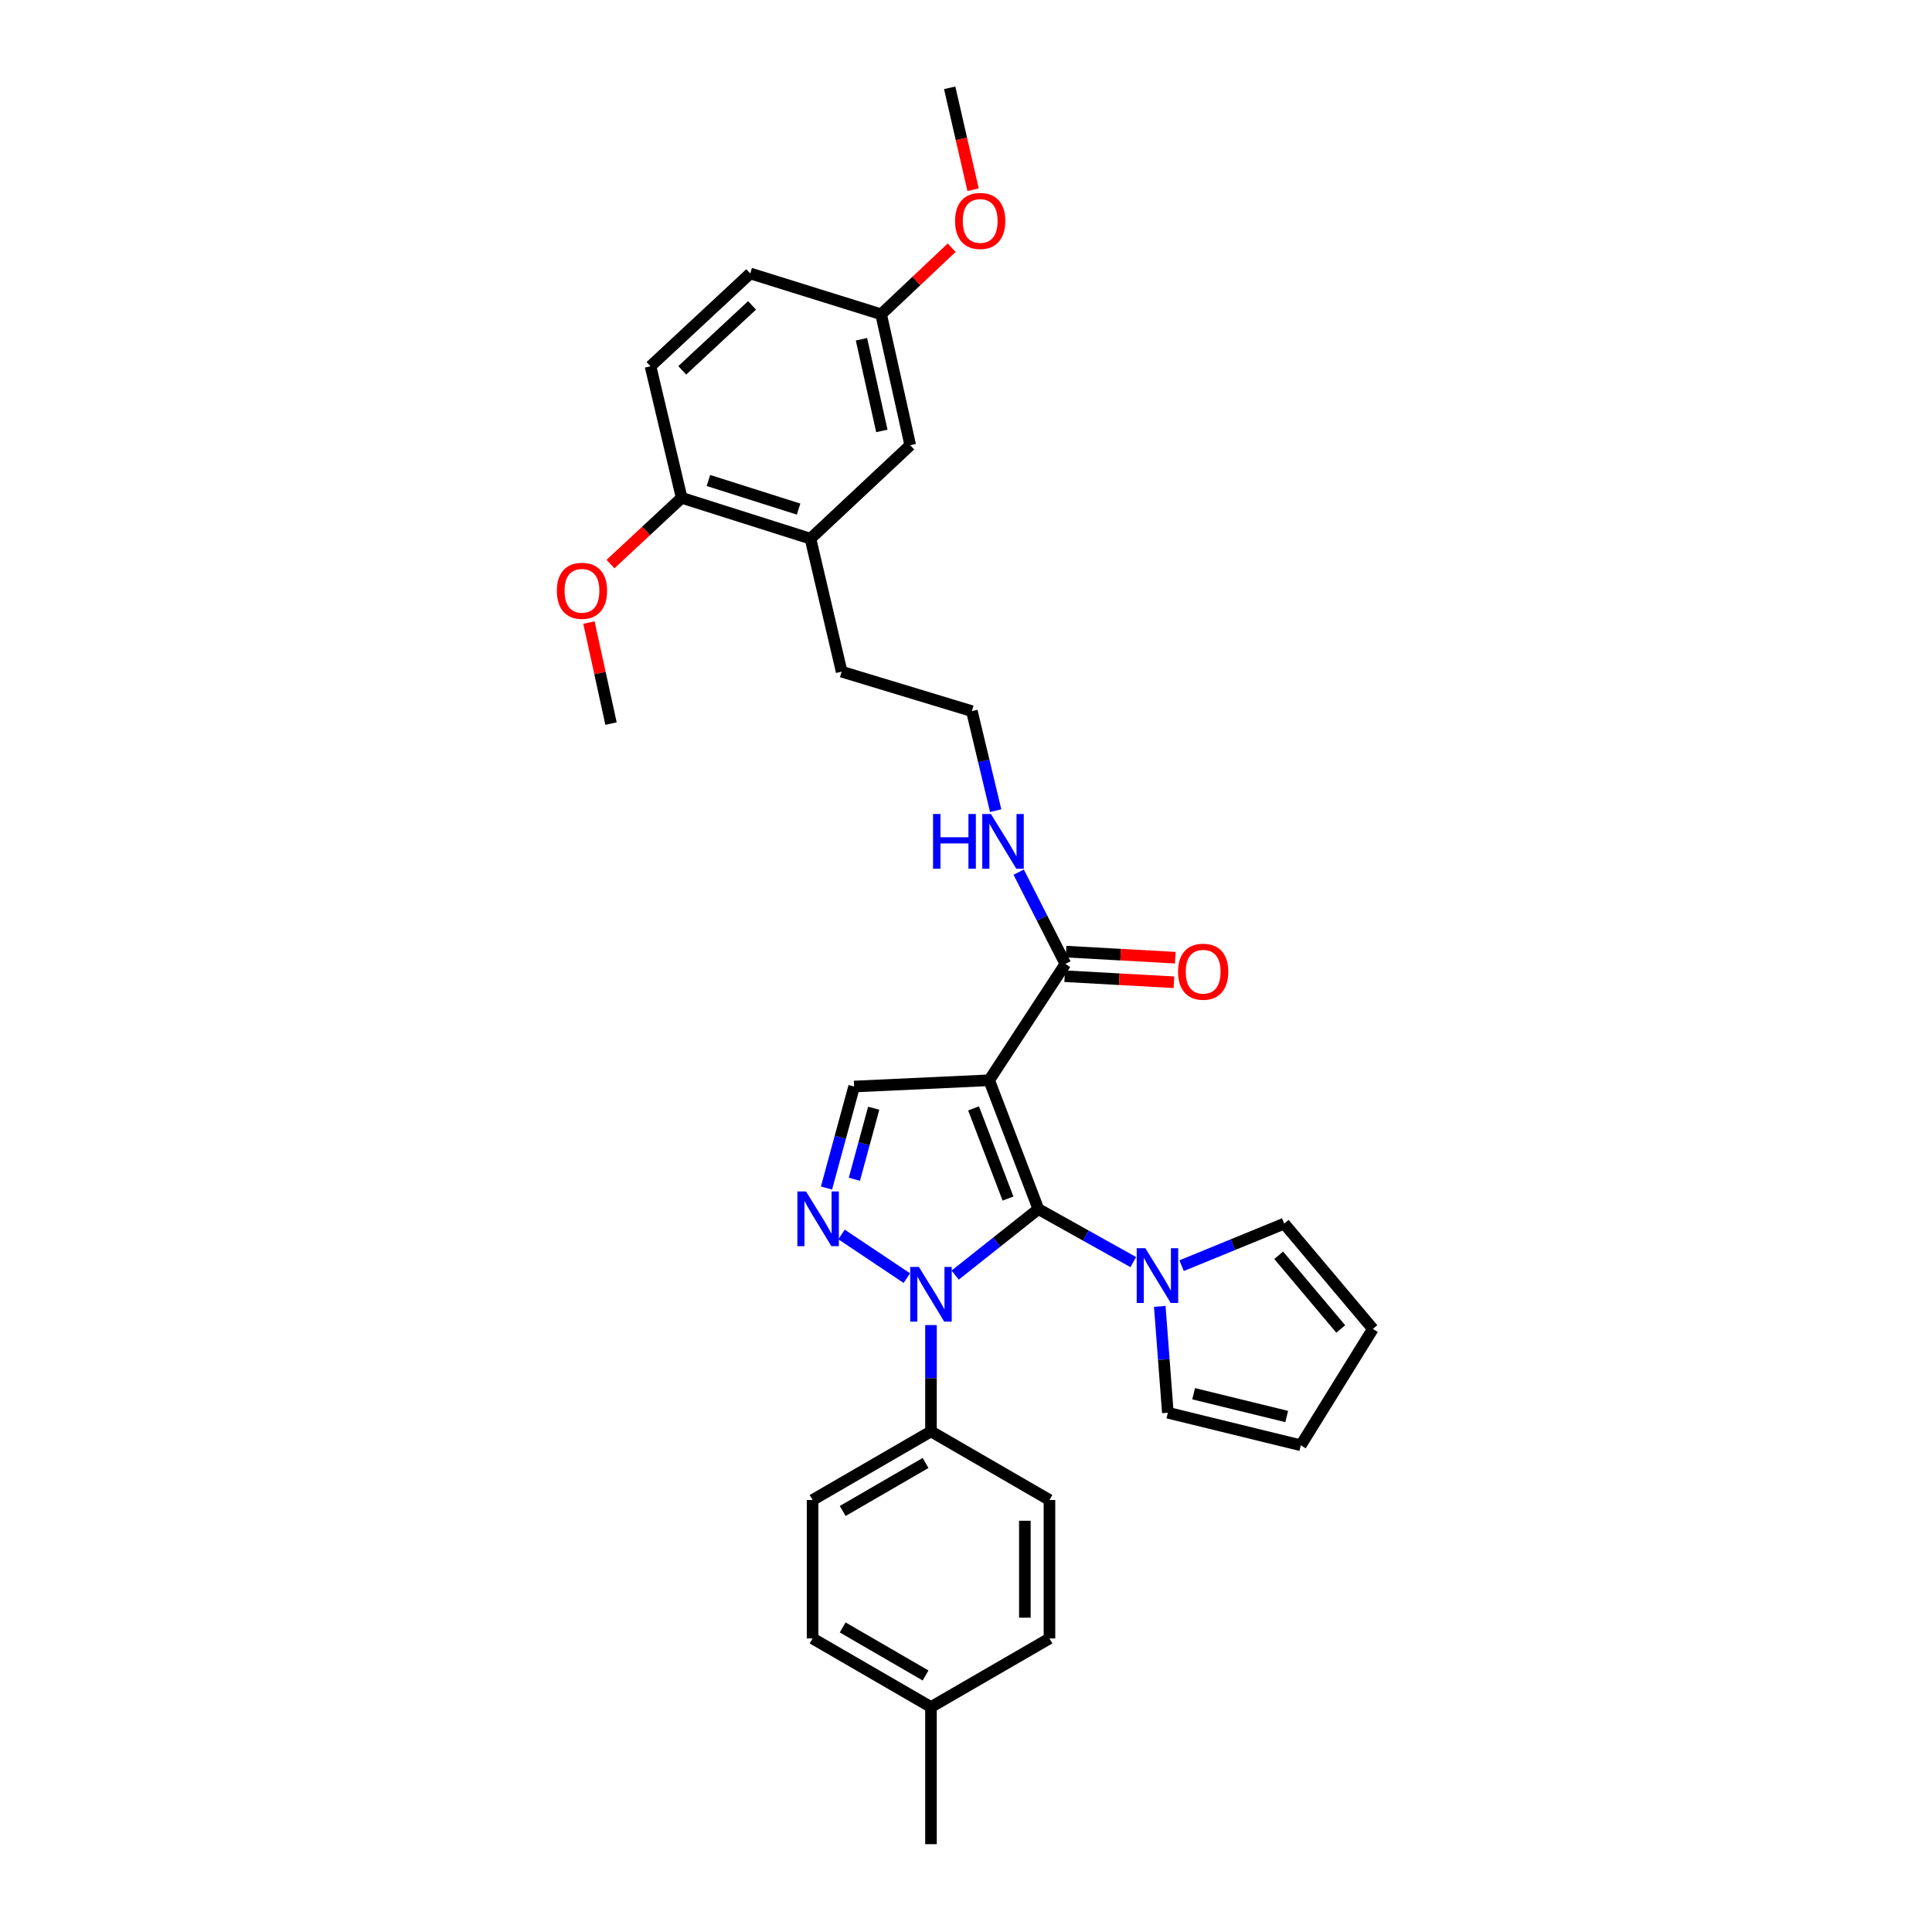 <?xml version='1.0' encoding='iso-8859-1'?>
<svg version='1.1' baseProfile='full'
              xmlns='http://www.w3.org/2000/svg'
                      xmlns:rdkit='http://www.rdkit.org/xml'
                      xmlns:xlink='http://www.w3.org/1999/xlink'
                  xml:space='preserve'
width='1000px' height='1000px' viewBox='0 0 1000 1000'>
<!-- END OF HEADER -->
<rect style='opacity:1.0;fill:#FFFFFF;stroke:none' width='1000' height='1000' x='0' y='0'> </rect>
<path class='bond-0' d='M 537.46,625.821 L 511.987,559.146' style='fill:none;fill-rule:evenodd;stroke:#000000;stroke-width:6px;stroke-linecap:butt;stroke-linejoin:miter;stroke-opacity:1' />
<path class='bond-0' d='M 521.741,620.365 L 503.91,573.693' style='fill:none;fill-rule:evenodd;stroke:#000000;stroke-width:6px;stroke-linecap:butt;stroke-linejoin:miter;stroke-opacity:1' />
<path class='bond-1' d='M 537.46,625.821 L 515.923,642.905' style='fill:none;fill-rule:evenodd;stroke:#000000;stroke-width:6px;stroke-linecap:butt;stroke-linejoin:miter;stroke-opacity:1' />
<path class='bond-1' d='M 515.923,642.905 L 494.387,659.99' style='fill:none;fill-rule:evenodd;stroke:#0000FF;stroke-width:6px;stroke-linecap:butt;stroke-linejoin:miter;stroke-opacity:1' />
<path class='bond-3' d='M 537.46,625.821 L 562.022,639.537' style='fill:none;fill-rule:evenodd;stroke:#000000;stroke-width:6px;stroke-linecap:butt;stroke-linejoin:miter;stroke-opacity:1' />
<path class='bond-3' d='M 562.022,639.537 L 586.585,653.254' style='fill:none;fill-rule:evenodd;stroke:#0000FF;stroke-width:6px;stroke-linecap:butt;stroke-linejoin:miter;stroke-opacity:1' />
<path class='bond-4' d='M 511.987,559.146 L 442.086,562.387' style='fill:none;fill-rule:evenodd;stroke:#000000;stroke-width:6px;stroke-linecap:butt;stroke-linejoin:miter;stroke-opacity:1' />
<path class='bond-5' d='M 511.987,559.146 L 551.434,498.917' style='fill:none;fill-rule:evenodd;stroke:#000000;stroke-width:6px;stroke-linecap:butt;stroke-linejoin:miter;stroke-opacity:1' />
<path class='bond-2' d='M 469.376,661.56 L 435.577,638.957' style='fill:none;fill-rule:evenodd;stroke:#0000FF;stroke-width:6px;stroke-linecap:butt;stroke-linejoin:miter;stroke-opacity:1' />
<path class='bond-6' d='M 481.873,685.851 L 481.873,713.372' style='fill:none;fill-rule:evenodd;stroke:#0000FF;stroke-width:6px;stroke-linecap:butt;stroke-linejoin:miter;stroke-opacity:1' />
<path class='bond-6' d='M 481.873,713.372 L 481.873,740.894' style='fill:none;fill-rule:evenodd;stroke:#000000;stroke-width:6px;stroke-linecap:butt;stroke-linejoin:miter;stroke-opacity:1' />
<path class='bond-31' d='M 427.791,614.918 L 434.939,588.652' style='fill:none;fill-rule:evenodd;stroke:#0000FF;stroke-width:6px;stroke-linecap:butt;stroke-linejoin:miter;stroke-opacity:1' />
<path class='bond-31' d='M 434.939,588.652 L 442.086,562.387' style='fill:none;fill-rule:evenodd;stroke:#000000;stroke-width:6px;stroke-linecap:butt;stroke-linejoin:miter;stroke-opacity:1' />
<path class='bond-31' d='M 442.225,610.382 L 447.228,591.996' style='fill:none;fill-rule:evenodd;stroke:#0000FF;stroke-width:6px;stroke-linecap:butt;stroke-linejoin:miter;stroke-opacity:1' />
<path class='bond-31' d='M 447.228,591.996 L 452.231,573.611' style='fill:none;fill-rule:evenodd;stroke:#000000;stroke-width:6px;stroke-linecap:butt;stroke-linejoin:miter;stroke-opacity:1' />
<path class='bond-8' d='M 600.298,676.177 L 602.386,703.706' style='fill:none;fill-rule:evenodd;stroke:#0000FF;stroke-width:6px;stroke-linecap:butt;stroke-linejoin:miter;stroke-opacity:1' />
<path class='bond-8' d='M 602.386,703.706 L 604.474,731.235' style='fill:none;fill-rule:evenodd;stroke:#000000;stroke-width:6px;stroke-linecap:butt;stroke-linejoin:miter;stroke-opacity:1' />
<path class='bond-9' d='M 611.602,655.11 L 638.153,644.229' style='fill:none;fill-rule:evenodd;stroke:#0000FF;stroke-width:6px;stroke-linecap:butt;stroke-linejoin:miter;stroke-opacity:1' />
<path class='bond-9' d='M 638.153,644.229 L 664.703,633.349' style='fill:none;fill-rule:evenodd;stroke:#000000;stroke-width:6px;stroke-linecap:butt;stroke-linejoin:miter;stroke-opacity:1' />
<path class='bond-11' d='M 551.082,505.276 L 579.351,506.843' style='fill:none;fill-rule:evenodd;stroke:#000000;stroke-width:6px;stroke-linecap:butt;stroke-linejoin:miter;stroke-opacity:1' />
<path class='bond-11' d='M 579.351,506.843 L 607.619,508.411' style='fill:none;fill-rule:evenodd;stroke:#FF0000;stroke-width:6px;stroke-linecap:butt;stroke-linejoin:miter;stroke-opacity:1' />
<path class='bond-11' d='M 551.787,492.559 L 580.056,494.127' style='fill:none;fill-rule:evenodd;stroke:#000000;stroke-width:6px;stroke-linecap:butt;stroke-linejoin:miter;stroke-opacity:1' />
<path class='bond-11' d='M 580.056,494.127 L 608.325,495.694' style='fill:none;fill-rule:evenodd;stroke:#FF0000;stroke-width:6px;stroke-linecap:butt;stroke-linejoin:miter;stroke-opacity:1' />
<path class='bond-15' d='M 551.434,498.917 L 539.353,475.17' style='fill:none;fill-rule:evenodd;stroke:#000000;stroke-width:6px;stroke-linecap:butt;stroke-linejoin:miter;stroke-opacity:1' />
<path class='bond-15' d='M 539.353,475.17 L 527.271,451.423' style='fill:none;fill-rule:evenodd;stroke:#0000FF;stroke-width:6px;stroke-linecap:butt;stroke-linejoin:miter;stroke-opacity:1' />
<path class='bond-16' d='M 481.873,740.894 L 420.597,776.393' style='fill:none;fill-rule:evenodd;stroke:#000000;stroke-width:6px;stroke-linecap:butt;stroke-linejoin:miter;stroke-opacity:1' />
<path class='bond-16' d='M 479.066,757.239 L 436.173,782.088' style='fill:none;fill-rule:evenodd;stroke:#000000;stroke-width:6px;stroke-linecap:butt;stroke-linejoin:miter;stroke-opacity:1' />
<path class='bond-17' d='M 481.873,740.894 L 543.198,776.393' style='fill:none;fill-rule:evenodd;stroke:#000000;stroke-width:6px;stroke-linecap:butt;stroke-linejoin:miter;stroke-opacity:1' />
<path class='bond-7' d='M 419.5,278.819 L 435.64,347.659' style='fill:none;fill-rule:evenodd;stroke:#000000;stroke-width:6px;stroke-linecap:butt;stroke-linejoin:miter;stroke-opacity:1' />
<path class='bond-10' d='M 419.5,278.819 L 352.825,257.67' style='fill:none;fill-rule:evenodd;stroke:#000000;stroke-width:6px;stroke-linecap:butt;stroke-linejoin:miter;stroke-opacity:1' />
<path class='bond-10' d='M 413.35,263.507 L 366.678,248.702' style='fill:none;fill-rule:evenodd;stroke:#000000;stroke-width:6px;stroke-linecap:butt;stroke-linejoin:miter;stroke-opacity:1' />
<path class='bond-12' d='M 419.5,278.819 L 471.139,230.443' style='fill:none;fill-rule:evenodd;stroke:#000000;stroke-width:6px;stroke-linecap:butt;stroke-linejoin:miter;stroke-opacity:1' />
<path class='bond-13' d='M 604.474,731.235 L 673.293,748.082' style='fill:none;fill-rule:evenodd;stroke:#000000;stroke-width:6px;stroke-linecap:butt;stroke-linejoin:miter;stroke-opacity:1' />
<path class='bond-13' d='M 617.825,721.391 L 665.998,733.184' style='fill:none;fill-rule:evenodd;stroke:#000000;stroke-width:6px;stroke-linecap:butt;stroke-linejoin:miter;stroke-opacity:1' />
<path class='bond-14' d='M 664.703,633.349 L 710.596,687.84' style='fill:none;fill-rule:evenodd;stroke:#000000;stroke-width:6px;stroke-linecap:butt;stroke-linejoin:miter;stroke-opacity:1' />
<path class='bond-14' d='M 661.845,649.728 L 693.971,687.871' style='fill:none;fill-rule:evenodd;stroke:#000000;stroke-width:6px;stroke-linecap:butt;stroke-linejoin:miter;stroke-opacity:1' />
<path class='bond-18' d='M 352.825,257.67 L 336.707,189.573' style='fill:none;fill-rule:evenodd;stroke:#000000;stroke-width:6px;stroke-linecap:butt;stroke-linejoin:miter;stroke-opacity:1' />
<path class='bond-24' d='M 352.825,257.67 L 334.405,274.82' style='fill:none;fill-rule:evenodd;stroke:#000000;stroke-width:6px;stroke-linecap:butt;stroke-linejoin:miter;stroke-opacity:1' />
<path class='bond-24' d='M 334.405,274.82 L 315.985,291.97' style='fill:none;fill-rule:evenodd;stroke:#FF0000;stroke-width:6px;stroke-linecap:butt;stroke-linejoin:miter;stroke-opacity:1' />
<path class='bond-19' d='M 471.139,230.443 L 456.068,162.671' style='fill:none;fill-rule:evenodd;stroke:#000000;stroke-width:6px;stroke-linecap:butt;stroke-linejoin:miter;stroke-opacity:1' />
<path class='bond-19' d='M 456.446,223.042 L 445.896,175.602' style='fill:none;fill-rule:evenodd;stroke:#000000;stroke-width:6px;stroke-linecap:butt;stroke-linejoin:miter;stroke-opacity:1' />
<path class='bond-32' d='M 673.293,748.082 L 710.596,687.84' style='fill:none;fill-rule:evenodd;stroke:#000000;stroke-width:6px;stroke-linecap:butt;stroke-linejoin:miter;stroke-opacity:1' />
<path class='bond-25' d='M 515.36,419.591 L 509.198,393.835' style='fill:none;fill-rule:evenodd;stroke:#0000FF;stroke-width:6px;stroke-linecap:butt;stroke-linejoin:miter;stroke-opacity:1' />
<path class='bond-25' d='M 509.198,393.835 L 503.036,368.08' style='fill:none;fill-rule:evenodd;stroke:#000000;stroke-width:6px;stroke-linecap:butt;stroke-linejoin:miter;stroke-opacity:1' />
<path class='bond-21' d='M 420.597,776.393 L 420.597,848.063' style='fill:none;fill-rule:evenodd;stroke:#000000;stroke-width:6px;stroke-linecap:butt;stroke-linejoin:miter;stroke-opacity:1' />
<path class='bond-22' d='M 543.198,776.393 L 543.198,848.063' style='fill:none;fill-rule:evenodd;stroke:#000000;stroke-width:6px;stroke-linecap:butt;stroke-linejoin:miter;stroke-opacity:1' />
<path class='bond-22' d='M 530.462,787.143 L 530.462,837.312' style='fill:none;fill-rule:evenodd;stroke:#000000;stroke-width:6px;stroke-linecap:butt;stroke-linejoin:miter;stroke-opacity:1' />
<path class='bond-34' d='M 336.707,189.573 L 388.324,141.536' style='fill:none;fill-rule:evenodd;stroke:#000000;stroke-width:6px;stroke-linecap:butt;stroke-linejoin:miter;stroke-opacity:1' />
<path class='bond-34' d='M 353.126,191.691 L 389.259,158.065' style='fill:none;fill-rule:evenodd;stroke:#000000;stroke-width:6px;stroke-linecap:butt;stroke-linejoin:miter;stroke-opacity:1' />
<path class='bond-20' d='M 456.068,162.671 L 388.324,141.536' style='fill:none;fill-rule:evenodd;stroke:#000000;stroke-width:6px;stroke-linecap:butt;stroke-linejoin:miter;stroke-opacity:1' />
<path class='bond-26' d='M 456.068,162.671 L 474.325,145.442' style='fill:none;fill-rule:evenodd;stroke:#000000;stroke-width:6px;stroke-linecap:butt;stroke-linejoin:miter;stroke-opacity:1' />
<path class='bond-26' d='M 474.325,145.442 L 492.583,128.212' style='fill:none;fill-rule:evenodd;stroke:#FF0000;stroke-width:6px;stroke-linecap:butt;stroke-linejoin:miter;stroke-opacity:1' />
<path class='bond-33' d='M 420.597,848.063 L 481.873,883.562' style='fill:none;fill-rule:evenodd;stroke:#000000;stroke-width:6px;stroke-linecap:butt;stroke-linejoin:miter;stroke-opacity:1' />
<path class='bond-33' d='M 436.173,842.367 L 479.066,867.216' style='fill:none;fill-rule:evenodd;stroke:#000000;stroke-width:6px;stroke-linecap:butt;stroke-linejoin:miter;stroke-opacity:1' />
<path class='bond-23' d='M 543.198,848.063 L 481.873,883.562' style='fill:none;fill-rule:evenodd;stroke:#000000;stroke-width:6px;stroke-linecap:butt;stroke-linejoin:miter;stroke-opacity:1' />
<path class='bond-28' d='M 481.873,883.562 L 481.873,954.545' style='fill:none;fill-rule:evenodd;stroke:#000000;stroke-width:6px;stroke-linecap:butt;stroke-linejoin:miter;stroke-opacity:1' />
<path class='bond-29' d='M 304.833,322.235 L 310.549,348.384' style='fill:none;fill-rule:evenodd;stroke:#FF0000;stroke-width:6px;stroke-linecap:butt;stroke-linejoin:miter;stroke-opacity:1' />
<path class='bond-29' d='M 310.549,348.384 L 316.265,374.533' style='fill:none;fill-rule:evenodd;stroke:#000000;stroke-width:6px;stroke-linecap:butt;stroke-linejoin:miter;stroke-opacity:1' />
<path class='bond-27' d='M 503.036,368.08 L 435.64,347.659' style='fill:none;fill-rule:evenodd;stroke:#000000;stroke-width:6px;stroke-linecap:butt;stroke-linejoin:miter;stroke-opacity:1' />
<path class='bond-30' d='M 503.656,98.195 L 497.608,71.825' style='fill:none;fill-rule:evenodd;stroke:#FF0000;stroke-width:6px;stroke-linecap:butt;stroke-linejoin:miter;stroke-opacity:1' />
<path class='bond-30' d='M 497.608,71.825 L 491.559,45.455' style='fill:none;fill-rule:evenodd;stroke:#000000;stroke-width:6px;stroke-linecap:butt;stroke-linejoin:miter;stroke-opacity:1' />
<path  class='atom-2' d='M 475.613 655.757
L 484.893 670.757
Q 485.813 672.237, 487.293 674.917
Q 488.773 677.597, 488.853 677.757
L 488.853 655.757
L 492.613 655.757
L 492.613 684.077
L 488.733 684.077
L 478.773 667.677
Q 477.613 665.757, 476.373 663.557
Q 475.173 661.357, 474.813 660.677
L 474.813 684.077
L 471.133 684.077
L 471.133 655.757
L 475.613 655.757
' fill='#0000FF'/>
<path  class='atom-3' d='M 417.196 616.692
L 426.476 631.692
Q 427.396 633.172, 428.876 635.852
Q 430.356 638.532, 430.436 638.692
L 430.436 616.692
L 434.196 616.692
L 434.196 645.012
L 430.316 645.012
L 420.356 628.612
Q 419.196 626.692, 417.956 624.492
Q 416.756 622.292, 416.396 621.612
L 416.396 645.012
L 412.716 645.012
L 412.716 616.692
L 417.196 616.692
' fill='#0000FF'/>
<path  class='atom-4' d='M 592.829 646.077
L 602.109 661.077
Q 603.029 662.557, 604.509 665.237
Q 605.989 667.917, 606.069 668.077
L 606.069 646.077
L 609.829 646.077
L 609.829 674.397
L 605.949 674.397
L 595.989 657.997
Q 594.829 656.077, 593.589 653.877
Q 592.389 651.677, 592.029 650.997
L 592.029 674.397
L 588.349 674.397
L 588.349 646.077
L 592.829 646.077
' fill='#0000FF'/>
<path  class='atom-12' d='M 609.758 502.953
Q 609.758 496.153, 613.118 492.353
Q 616.478 488.553, 622.758 488.553
Q 629.038 488.553, 632.398 492.353
Q 635.758 496.153, 635.758 502.953
Q 635.758 509.833, 632.358 513.753
Q 628.958 517.633, 622.758 517.633
Q 616.518 517.633, 613.118 513.753
Q 609.758 509.873, 609.758 502.953
M 622.758 514.433
Q 627.078 514.433, 629.398 511.553
Q 631.758 508.633, 631.758 502.953
Q 631.758 497.393, 629.398 494.593
Q 627.078 491.753, 622.758 491.753
Q 618.438 491.753, 616.078 494.553
Q 613.758 497.353, 613.758 502.953
Q 613.758 508.673, 616.078 511.553
Q 618.438 514.433, 622.758 514.433
' fill='#FF0000'/>
<path  class='atom-16' d='M 482.942 421.323
L 486.782 421.323
L 486.782 433.363
L 501.262 433.363
L 501.262 421.323
L 505.102 421.323
L 505.102 449.643
L 501.262 449.643
L 501.262 436.563
L 486.782 436.563
L 486.782 449.643
L 482.942 449.643
L 482.942 421.323
' fill='#0000FF'/>
<path  class='atom-16' d='M 512.902 421.323
L 522.182 436.323
Q 523.102 437.803, 524.582 440.483
Q 526.062 443.163, 526.142 443.323
L 526.142 421.323
L 529.902 421.323
L 529.902 449.643
L 526.022 449.643
L 516.062 433.243
Q 514.902 431.323, 513.662 429.123
Q 512.462 426.923, 512.102 426.243
L 512.102 449.643
L 508.422 449.643
L 508.422 421.323
L 512.902 421.323
' fill='#0000FF'/>
<path  class='atom-25' d='M 288.222 305.794
Q 288.222 298.994, 291.582 295.194
Q 294.942 291.394, 301.222 291.394
Q 307.502 291.394, 310.862 295.194
Q 314.222 298.994, 314.222 305.794
Q 314.222 312.674, 310.822 316.594
Q 307.422 320.474, 301.222 320.474
Q 294.982 320.474, 291.582 316.594
Q 288.222 312.714, 288.222 305.794
M 301.222 317.274
Q 305.542 317.274, 307.862 314.394
Q 310.222 311.474, 310.222 305.794
Q 310.222 300.234, 307.862 297.434
Q 305.542 294.594, 301.222 294.594
Q 296.902 294.594, 294.542 297.394
Q 292.222 300.194, 292.222 305.794
Q 292.222 311.514, 294.542 314.394
Q 296.902 317.274, 301.222 317.274
' fill='#FF0000'/>
<path  class='atom-27' d='M 494.345 114.36
Q 494.345 107.56, 497.705 103.76
Q 501.065 99.96, 507.345 99.96
Q 513.625 99.96, 516.985 103.76
Q 520.345 107.56, 520.345 114.36
Q 520.345 121.24, 516.945 125.16
Q 513.545 129.04, 507.345 129.04
Q 501.105 129.04, 497.705 125.16
Q 494.345 121.28, 494.345 114.36
M 507.345 125.84
Q 511.665 125.84, 513.985 122.96
Q 516.345 120.04, 516.345 114.36
Q 516.345 108.8, 513.985 106
Q 511.665 103.16, 507.345 103.16
Q 503.025 103.16, 500.665 105.96
Q 498.345 108.76, 498.345 114.36
Q 498.345 120.08, 500.665 122.96
Q 503.025 125.84, 507.345 125.84
' fill='#FF0000'/>
</svg>

